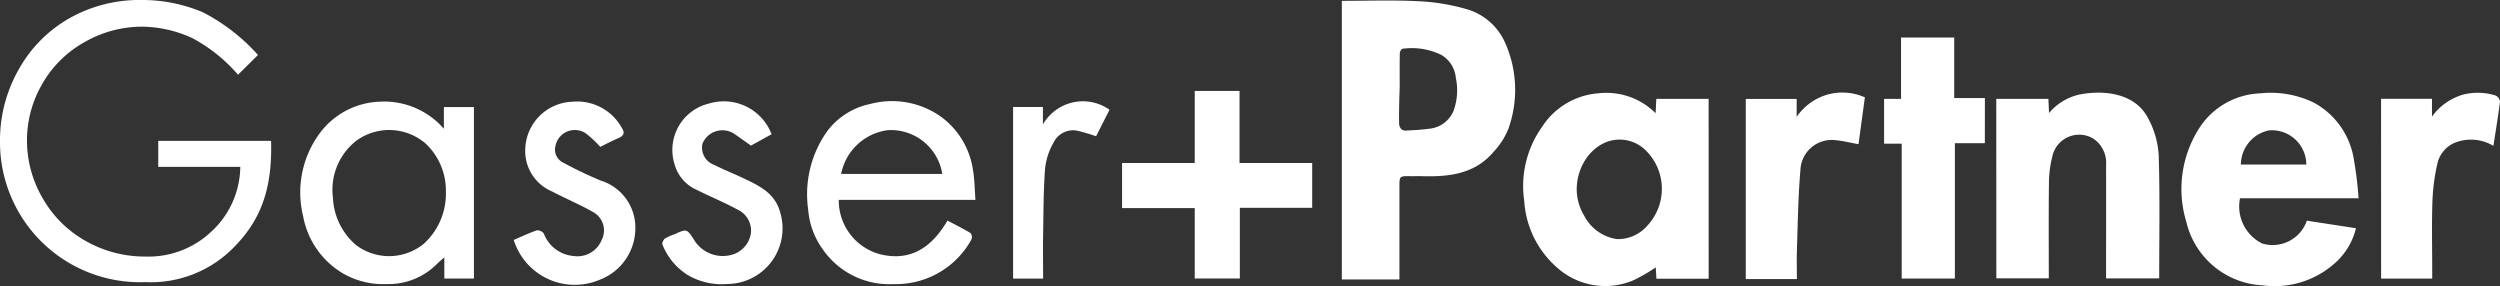 <svg xmlns="http://www.w3.org/2000/svg" xmlns:xlink="http://www.w3.org/1999/xlink" width="189.746" height="21.707" viewBox="0 0 189.746 21.707"><rect x="0" y="0" width="189.746" height="21.707" fill="#333333" stroke="none"/><defs><clipPath id="a"><rect width="189.746" height="21.707" transform="translate(0 0)" fill="none"/></clipPath></defs><g transform="translate(0 0)" clip-path="url(#a)"><path d="M357.463,21.306H353.1V.161c1.939,0,3.828-.068,5.709.024a15.684,15.684,0,0,1,3.643.573,4.59,4.59,0,0,1,3.03,2.557,8.776,8.776,0,0,1,.251,6.578,5.567,5.567,0,0,1-1.1,1.711c-1.432,1.707-3.4,1.925-5.459,1.864-.286-.008-.573.006-.859,0-.844-.009-.844-.01-.844.81,0,2.323,0,4.647,0,7.025M357.493,6.7c-.049,1.266-.059,2.24-.045,2.712a.654.654,0,0,0,.179.5.561.561,0,0,0,.446.085,17.6,17.6,0,0,0,1.785-.144,2.217,2.217,0,0,0,1.71-1.318,4.524,4.524,0,0,0,.185-2.522,2.261,2.261,0,0,0-1.077-1.735A5.092,5.092,0,0,0,357.7,3.8c-.079.007-.2.216-.2.334-.017.853-.009,1.705-.009,2.558" transform="translate(-251.257 -0.097)" fill="#fff"/><path d="M414.93,38.573h-3.965c-.017-.3-.033-.579-.049-.862a12.712,12.712,0,0,1-1.687.976,5.462,5.462,0,0,1-5.517-.721,7.315,7.315,0,0,1-2.779-5.3,7.742,7.742,0,0,1,1.35-5.613,5.589,5.589,0,0,1,4.281-2.553,5.3,5.3,0,0,1,4.341,1.51c.019-.4.034-.724.051-1.085h3.973Zm-10-6.465a3.978,3.978,0,0,0,.553,1.683,3.352,3.352,0,0,0,2.477,1.775,2.955,2.955,0,0,0,2.372-1.082,4.093,4.093,0,0,0-.145-5.62,2.806,2.806,0,0,0-3.408-.478,3.6,3.6,0,0,0-.941.795,4.131,4.131,0,0,0-.908,2.928" transform="translate(-285.246 -17.419)" fill="#fff"/><path d="M587.568,32.45h-9a3.134,3.134,0,0,0,1.69,3.438,2.749,2.749,0,0,0,3.383-1.735l3.727.573a5.163,5.163,0,0,1-1.612,2.662,6.856,6.856,0,0,1-5.471,1.673,6.263,6.263,0,0,1-5.79-4.81A8.565,8.565,0,0,1,575.558,27a5.76,5.76,0,0,1,4.558-2.511,7.476,7.476,0,0,1,4.044.7,5.942,5.942,0,0,1,3.053,4.347,28.528,28.528,0,0,1,.354,2.918m-8.93-2.561H583.6a2.614,2.614,0,0,0-2.826-2.594,2.666,2.666,0,0,0-2.141,2.594" transform="translate(-408.554 -17.404)" fill="#fff"/><path d="M525.334,24.859h3.955c.016.346.031.666.05,1.074a4.191,4.191,0,0,1,2.344-1.41c1.936-.364,4.171-.052,5.141,1.743a6.716,6.716,0,0,1,.837,2.85c.1,3.1.039,6.21.039,9.367h-4.032V37.87c0-2.657.007-5.313,0-7.97a2.217,2.217,0,0,0-.98-2.032,2.085,2.085,0,0,0-3.1,1.363,8.5,8.5,0,0,0-.256,1.968c-.029,2.41-.012,4.821-.012,7.283h-3.981Z" transform="translate(-373.82 -17.355)" fill="#fff"/><path d="M89.981,28.783V27.133h2.279V40.151H90.013V38.542c-.241.213-.388.331-.521.462a5.178,5.178,0,0,1-3.823,1.566,6.139,6.139,0,0,1-3.367-.819A6.381,6.381,0,0,1,79.294,35.4a7.547,7.547,0,0,1,1.189-6.174,5.925,5.925,0,0,1,4.643-2.5,6,6,0,0,1,4.855,2.058m.151,4.794a4.9,4.9,0,0,0-1.547-3.682,4.236,4.236,0,0,0-5.26-.2,4.726,4.726,0,0,0-1.766,4.317,4.993,4.993,0,0,0,1.771,3.608,4.163,4.163,0,0,0,5.127-.112,5.13,5.13,0,0,0,1.676-3.931" transform="translate(-56.29 -19.009)" fill="#fff"/><path d="M214.895,34.151A4.219,4.219,0,0,0,218.12,38.3c2.31.524,3.873-.609,5.024-2.578.6.318,1.193.611,1.757.951a.5.5,0,0,1,.063.481,6.535,6.535,0,0,1-5.9,3.39,6.142,6.142,0,0,1-5.38-2.634,5.924,5.924,0,0,1-1.112-3.024,8.264,8.264,0,0,1,1.431-5.928,5.437,5.437,0,0,1,3.241-2.076,6.422,6.422,0,0,1,5.342.911,6.087,6.087,0,0,1,2.5,4.129c.121.709.121,1.438.182,2.229Zm.176-1.968h7.68a3.949,3.949,0,0,0-4.151-3.322,4.158,4.158,0,0,0-3.528,3.322" transform="translate(-151.233 -18.981)" fill="#fff"/><path d="M300.8,29.4V23.93h3.4V29.4h5.515v3.4h-5.492v5.366H300.8V32.822h-5.515V29.4Z" transform="translate(-210.122 -17.028)" fill="#fff"/><path d="M503.447,17.9h-2.274V28.171h-4.036V17.933H495.8v-3.4h1.287V9.881h4.035v4.593h2.329Z" transform="translate(-352.801 -7.031)" fill="#fff"/><path d="M626.594,24.877h3.864v1.352a4.433,4.433,0,0,1,2.347-1.667,4.516,4.516,0,0,1,2.485.066.591.591,0,0,1,.331.457c-.138,1.112-.324,2.218-.5,3.365a3.294,3.294,0,0,0-2.7-.32,2.233,2.233,0,0,0-1.545,1.636,14.9,14.9,0,0,0-.384,2.923c-.059,1.714-.016,3.432-.016,5.149v.687h-3.878Z" transform="translate(-445.875 -17.377)" fill="#fff"/><path d="M463.3,38.522h-3.877V24.85h3.862v1.363a4.267,4.267,0,0,1,2.4-1.708,4.2,4.2,0,0,1,2.777.227c-.168,1.234-.332,2.44-.484,3.555-.6-.108-1.189-.258-1.782-.309a2.377,2.377,0,0,0-2.626,2.272c-.175,2.04-.2,4.093-.267,6.141-.024.689,0,1.379,0,2.131" transform="translate(-326.921 -17.343)" fill="#fff"/><path d="M135.2,37.21c.6-.256,1.163-.529,1.752-.727a.614.614,0,0,1,.536.251,2.641,2.641,0,0,0,2.245,1.694,1.982,1.982,0,0,0,2.139-1.211,1.586,1.586,0,0,0-.622-2.108c-1.01-.578-2.092-1.029-3.124-1.57a3.33,3.33,0,0,1-2.049-3.293,3.7,3.7,0,0,1,3.567-3.524A3.865,3.865,0,0,1,143.4,28.7c.262.392.143.611-.264.786-.482.207-.947.454-1.372.661a7.424,7.424,0,0,0-1.153-1.066,1.5,1.5,0,0,0-2.24.968,1.108,1.108,0,0,0,.606,1.306c.921.5,1.869.95,2.835,1.353a3.726,3.726,0,0,1,2.616,3.672,4.181,4.181,0,0,1-2.662,3.835A4.852,4.852,0,0,1,135.2,37.21" transform="translate(-96.208 -18.999)" fill="#fff"/><path d="M182.579,29.174l-1.567.861c-.513-.361-.9-.646-1.3-.913a1.635,1.635,0,0,0-2.38.768,1.389,1.389,0,0,0,.891,1.61c.7.355,1.435.644,2.146.98,1.214.573,2.445,1.128,2.853,2.59a4.222,4.222,0,0,1-3.989,5.469,5.121,5.121,0,0,1-2.984-.659,4.815,4.815,0,0,1-1.957-2.338c-.046-.112.082-.371.2-.459a4.176,4.176,0,0,1,.715-.316c.936-.427.935-.428,1.482.414a2.547,2.547,0,0,0,2.7,1.181,2.01,2.01,0,0,0,1.617-1.654,1.756,1.756,0,0,0-.992-1.806c-1.008-.547-2.074-.985-3.1-1.5a2.974,2.974,0,0,1-1.681-1.888,3.624,3.624,0,0,1,2.609-4.675,3.88,3.88,0,0,1,4.737,2.334" transform="translate(-124.016 -18.985)" fill="#fff"/><path d="M268.873,40.146H266.6V27.118h2.263v1.326a3.5,3.5,0,0,1,5.055-1.115l-1.02,2.013a12.648,12.648,0,0,0-1.523-.44,1.645,1.645,0,0,0-1.714.941,4.96,4.96,0,0,0-.636,1.978c-.123,1.662-.119,3.334-.147,5-.018,1.1,0,2.2,0,3.324" transform="translate(-189.707 -18.999)" fill="#fff"/><path d="M19.581,4.172l-1.515,1.5A12.057,12.057,0,0,0,14.589,2.89a9.311,9.311,0,0,0-3.8-.866A8.761,8.761,0,0,0,6.414,3.2,8.359,8.359,0,0,0,3.19,6.4a8.51,8.51,0,0,0-1.143,4.262A8.684,8.684,0,0,0,3.23,15.03,8.566,8.566,0,0,0,6.5,18.287a9.1,9.1,0,0,0,4.573,1.185A6.919,6.919,0,0,0,15.907,17.7a6.789,6.789,0,0,0,2.331-5.036H12.011V10.694h8.562c.12,3.834-.915,6.087-2.692,7.939a8.818,8.818,0,0,1-6.861,2.779A10.627,10.627,0,0,1,0,10.7,10.861,10.861,0,0,1,1.4,5.308a10.133,10.133,0,0,1,3.828-3.9A10.794,10.794,0,0,1,10.728,0a11.8,11.8,0,0,1,4.679.936,14.64,14.64,0,0,1,4.175,3.236" transform="translate(0 0)" fill="#fff"/></g></svg>